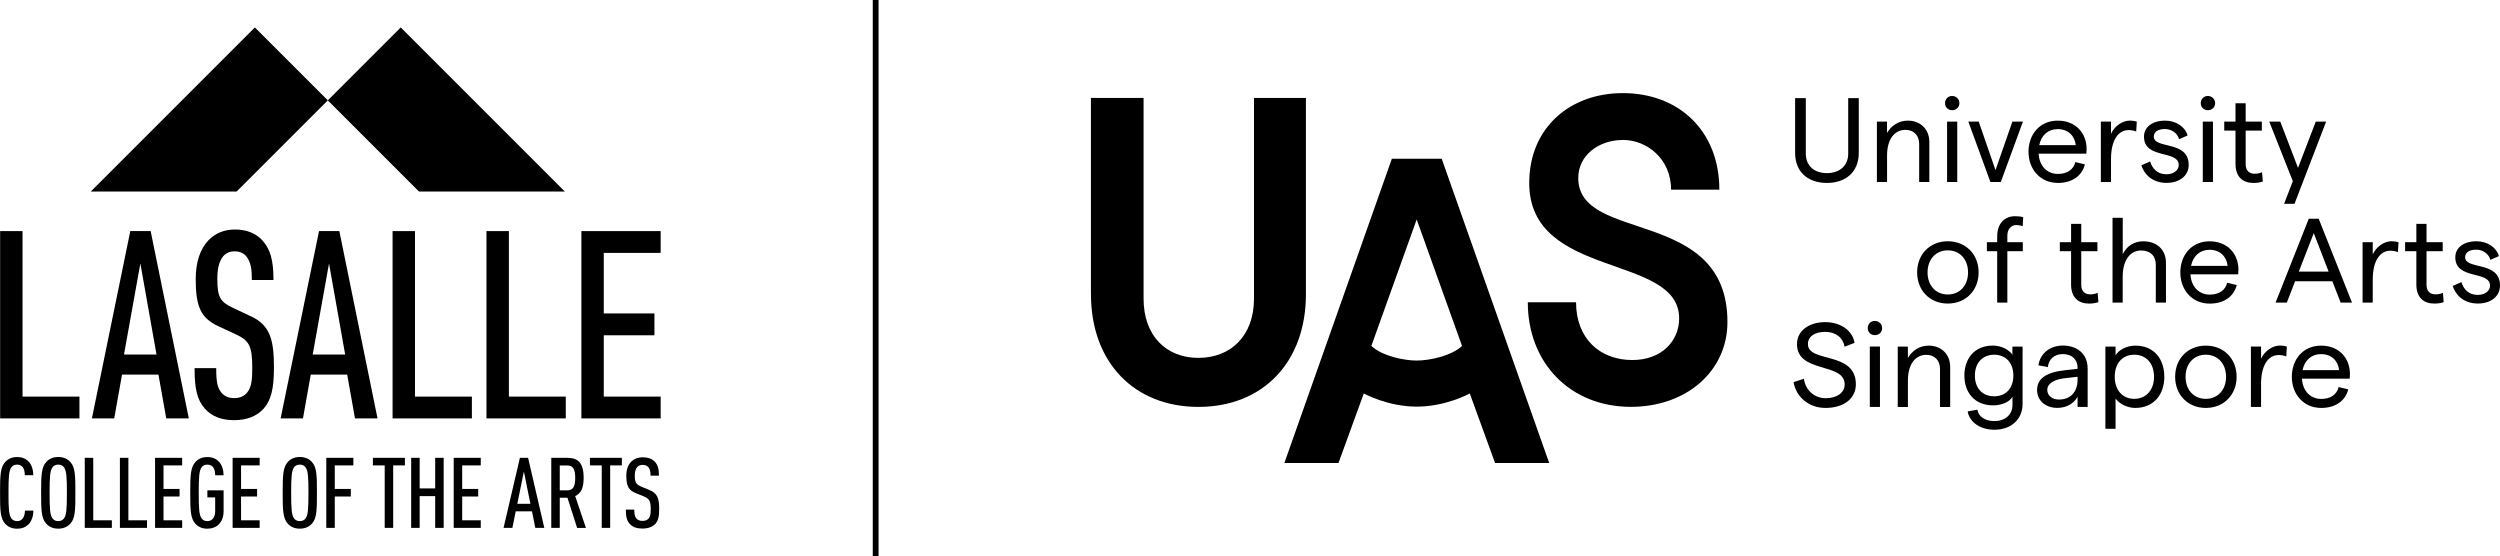 <?xml version="1.0" encoding="UTF-8"?>
<svg id="Layer_2" data-name="Layer 2" xmlns="http://www.w3.org/2000/svg" viewBox="0 0 577.79 128.53">
  <g id="Layer_1-2" data-name="Layer 1">
    <g>
      <g>
        <g>
          <polygon points="134.37 53.41 134.37 96.7 152.69 96.7 152.69 91.66 139.54 91.66 139.54 77.49 151.25 77.49 151.25 72.44 139.54 72.44 139.54 58.45 152.69 58.45 152.69 53.41 134.37 53.41"/>
          <path d="m57.91,73.07l-4.22-1.99c-2.88-1.38-3.46-2.52-3.46-6.75,0-2.24.43-3.92,1.28-5.01.66-.82,1.57-1.23,2.7-1.23,1.27,0,2.23.45,2.86,1.35.94,1.31,1.13,2.91,1.13,5.07v.2h5v-.2c0-4.34-.73-6.92-2.53-8.92-1.54-1.69-3.69-2.55-6.4-2.55-2.45,0-4.57.88-6.14,2.54-1.89,1.99-2.9,5.07-2.9,8.92,0,6.47,1.23,9.02,5.24,10.9l4.27,1.99c2.93,1.39,3.56,2.76,3.56,7.71,0,2.74-.18,4.36-1.17,5.61-.71.87-1.7,1.3-3.02,1.3-1.24,0-2.27-.44-2.92-1.24-.92-1.1-1.22-2.48-1.22-5.48v-.2h-5v.2c0,4.7.64,7.18,2.37,9.15,1.55,1.77,3.83,2.67,6.77,2.67s5.24-.92,6.83-2.67c1.71-1.95,2.37-4.6,2.37-9.46,0-6.38-.81-9.79-5.39-11.92"/>
          <polygon points="5.21 91.66 5.21 53.41 .03 53.41 .03 96.7 18.36 96.7 18.36 91.66 5.21 91.66"/>
          <polygon points="117.61 91.66 117.61 53.41 112.43 53.41 112.43 96.7 130.76 96.7 130.76 91.66 117.61 91.66"/>
          <polygon points="95.91 91.66 95.91 53.41 90.73 53.41 90.73 96.7 109.06 96.7 109.06 91.66 95.91 91.66"/>
          <path d="m87.2,96.45l-8.74-42.88-.03-.16h-4.7l-.03.16-8.79,42.88-.05.25h5.16l.03-.17,1.77-9.95h8.42l1.77,9.95.03.17h5.21l-.05-.25Zm-14.93-14.51l.04-.24,3.73-20.81,3.69,20.81.04.24h-7.51Z"/>
          <path d="m43.59,96.45l-8.74-42.88-.03-.16h-4.71l-.03.16-8.79,42.88-.05.25h5.16l.03-.17,1.77-9.95h8.42l1.77,9.95.03.17h5.22l-.05-.25Zm-14.93-14.51l.04-.24,3.74-20.81,3.69,20.81.04.24h-7.51Z"/>
          <path d="m6.46,121.3c-.64.59-1.41.89-2.5.89-1.3,0-2.16-.48-2.77-1.16-1.12-1.23-1.18-3.07-1.18-7.12s.07-5.89,1.18-7.12c.61-.68,1.47-1.16,2.77-1.16,1.11,0,1.93.34,2.57.96.75.73,1.14,1.88,1.16,3.23h-1.96c0-.71-.13-1.41-.5-1.87-.27-.34-.65-.57-1.27-.57s-1.05.25-1.32.61c-.57.78-.68,2.07-.68,5.92s.11,5.14.68,5.91c.27.37.69.62,1.32.62s1-.25,1.27-.59c.37-.46.53-1.14.53-1.84h1.96c-.02,1.36-.46,2.57-1.25,3.3"/>
          <path d="m16.26,121.02c-.62.68-1.5,1.16-2.8,1.16s-2.16-.48-2.78-1.16c-1.12-1.23-1.18-3.07-1.18-7.12s.07-5.89,1.18-7.12c.62-.68,1.48-1.16,2.78-1.16s2.18.48,2.8,1.16c1.12,1.23,1.16,3.07,1.16,7.12s-.04,5.89-1.16,7.12m-1.48-13.03c-.27-.36-.68-.61-1.32-.61s-1.05.25-1.32.61c-.57.78-.68,2.07-.68,5.92s.11,5.14.68,5.91c.27.37.68.62,1.32.62s1.05-.25,1.32-.62c.57-.77.68-2.07.68-5.91s-.11-5.14-.68-5.92"/>
          <polygon points="19.59 122 19.59 105.81 21.55 105.81 21.55 120.25 25.85 120.25 25.85 122 19.59 122"/>
          <polygon points="27.71 122 27.71 105.81 29.67 105.81 29.67 120.25 33.97 120.25 33.97 122 27.71 122"/>
          <polygon points="35.84 122 35.84 105.81 42.1 105.81 42.1 107.56 37.79 107.56 37.79 113 41.5 113 41.5 114.75 37.79 114.75 37.79 120.25 42.1 120.25 42.1 122 35.84 122"/>
          <path d="m47.92,122.19c-1.29,0-2.16-.48-2.77-1.16-1.12-1.23-1.18-3.07-1.18-7.12s.07-5.89,1.18-7.12c.61-.68,1.48-1.16,2.77-1.16,1.14,0,2,.39,2.62,1,.75.78,1.11,1.89,1.14,3.21h-1.95c0-1.09-.3-2.46-1.8-2.46-.63,0-1.04.25-1.32.61-.57.78-.68,2.07-.68,5.92s.11,5.14.68,5.91c.27.37.68.62,1.32.62,1.14,0,1.8-.93,1.8-2.25v-3.23h-1.8v-1.64h3.75v4.8c0,2.68-1.64,4.07-3.75,4.07"/>
          <polygon points="53.76 122 53.76 105.81 60.01 105.81 60.01 107.56 55.71 107.56 55.71 113 59.42 113 59.42 114.75 55.71 114.75 55.71 120.25 60.01 120.25 60.01 122 53.76 122"/>
          <path d="m72.09,121.02c-.62.68-1.51,1.16-2.8,1.16s-2.17-.48-2.78-1.16c-1.11-1.23-1.18-3.07-1.18-7.12s.07-5.89,1.18-7.12c.61-.68,1.48-1.16,2.78-1.16s2.18.48,2.8,1.16c1.12,1.23,1.16,3.07,1.16,7.12s-.04,5.89-1.16,7.12m-1.48-13.03c-.27-.36-.68-.61-1.31-.61s-1.05.25-1.33.61c-.56.78-.68,2.07-.68,5.92s.12,5.14.68,5.91c.28.37.68.62,1.33.62s1.04-.25,1.31-.62c.57-.77.68-2.07.68-5.91s-.11-5.14-.68-5.92"/>
          <polygon points="77.37 107.56 77.37 113 81.08 113 81.08 114.75 77.37 114.75 77.37 122 75.41 122 75.41 105.81 81.67 105.81 81.67 107.56 77.37 107.56"/>
          <polygon points="90.87 107.56 90.87 122 88.91 122 88.91 107.56 86.18 107.56 86.18 105.81 93.58 105.81 93.58 107.56 90.87 107.56"/>
          <polygon points="100.58 122 100.58 114.66 96.99 114.66 96.99 122 95.03 122 95.03 105.81 96.99 105.81 96.99 112.88 100.58 112.88 100.58 105.81 102.54 105.81 102.54 122 100.58 122"/>
          <polygon points="104.86 122 104.86 105.81 111.11 105.81 111.11 107.56 106.82 107.56 106.82 113 110.52 113 110.52 114.75 106.82 114.75 106.82 120.25 111.11 120.25 111.11 122 104.86 122"/>
          <path d="m123.72,122l-.77-3.82h-3.76l-.77,3.82h-2.04l3.78-16.19h1.89l3.75,16.19h-2.07Zm-2.64-13.03l-1.52,7.46h3.02l-1.5-7.46Z"/>
          <path d="m133.38,122l-2.23-6.96h-1.78v6.96h-1.96v-16.19h3.66c2.46,0,3.82,1.07,3.82,4.62,0,2.25-.54,3.57-1.95,4.23l2.48,7.35h-2.05m-2.27-14.44h-1.73v5.76h1.73c1.5,0,1.84-1.16,1.84-2.89s-.35-2.86-1.84-2.86"/>
          <polygon points="141.02 107.56 141.02 122 139.07 122 139.07 107.56 136.34 107.56 136.34 105.81 143.72 105.81 143.72 107.56 141.02 107.56"/>
          <path d="m151.35,121.18c-.61.59-1.57.98-2.87.98s-2.21-.34-2.84-.98c-.75-.75-1-1.68-1-3.41h1.95c0,1.07.12,1.66.55,2.12.27.3.72.5,1.34.5.66,0,1.09-.2,1.39-.52.43-.48.52-1.09.52-2.16,0-1.87-.28-2.43-1.59-2.98l-1.84-.75c-1.66-.68-2.21-1.59-2.21-4.05,0-1.41.41-2.57,1.23-3.32.64-.59,1.5-.93,2.57-.93,1.18,0,2.08.34,2.69.93.82.8,1.06,1.84,1.06,3.32h-1.95c0-.86-.09-1.46-.51-1.95-.27-.34-.7-.54-1.31-.54-.57,0-.98.2-1.25.5-.39.43-.57,1.09-.57,1.93,0,1.59.25,2.07,1.55,2.62l1.81.75c1.85.75,2.28,1.89,2.28,4.43,0,1.69-.23,2.75-1,3.53"/>
        </g>
        <polygon points="130.55 44.27 96.84 44.27 75.76 23.19 92.62 6.34 130.55 44.27"/>
        <polygon points="20.97 44.27 54.68 44.27 75.76 23.19 58.9 6.34 20.97 44.27"/>
      </g>
      <rect x="201.71" width="1.34" height="128.53"/>
      <g>
        <g>
          <path d="m414.88,35.36v-12.68h2.47v12.82c0,2.82,1.94,4.51,4.87,4.51s4.93-1.69,4.93-4.51v-12.82h2.44v12.68c0,4.32-2.94,6.92-7.37,6.92s-7.34-2.6-7.34-6.92Z"/>
          <path d="m433.77,28.1h2.35v2.63c.97-1.66,2.66-2.85,4.79-2.85,2.91,0,4.99,1.97,4.99,4.93v9.25h-2.35v-8.81c0-1.88-1.19-3.24-3.16-3.24-2.6,0-4.26,2.24-4.26,5.93v6.12h-2.35v-13.96Z"/>
          <path d="m449.53,23.84c0-.94.69-1.66,1.63-1.66s1.69.72,1.69,1.66-.72,1.63-1.69,1.63-1.63-.72-1.63-1.63Zm.47,4.26h2.35v13.96h-2.35v-13.96Z"/>
          <path d="m454.9,28.1h2.41l3.88,11.22,3.91-11.22h2.44l-5.12,13.96h-2.41l-5.1-13.96Z"/>
          <path d="m482.18,35.52h-11.02c.16,2.82,1.94,4.68,4.46,4.68,2.13,0,3.6-1,4.02-2.74l2.22.53c-.69,2.71-3.02,4.29-6.23,4.29-4.18,0-6.81-3.24-6.81-7.2s2.55-7.2,6.76-7.2,6.67,2.96,6.67,6.56c0,.33-.03.83-.06,1.08Zm-2.44-1.97c-.22-2.13-1.72-3.71-4.18-3.71-2.19,0-3.79,1.39-4.26,3.71h8.45Z"/>
          <path d="m491.91,30.07c-2.21,0-4.02,2.13-4.02,6.67v5.32h-2.35v-13.96h2.35v2.82c.8-1.77,2.63-3.05,4.35-3.05.58,0,1.14.08,1.61.25l-.14,2.27c-.53-.22-1.19-.33-1.8-.33Z"/>
          <path d="m494.9,38.21l2.02-.89c.53,1.63,1.63,2.96,3.8,2.96,1.72,0,2.82-1,2.82-2.13,0-3.57-8.03-1.27-8.03-6.56,0-2.22,1.91-3.71,4.9-3.71,2.47,0,4.6,1.38,5.18,3.43l-1.97.86c-.39-1.44-1.77-2.35-3.27-2.35-1.58,0-2.57.64-2.57,1.74,0,2.99,8.09.8,8.06,6.56,0,2.44-2.05,4.15-5.12,4.15-3.38,0-5.21-2.11-5.82-4.07Z"/>
          <path d="m508.63,23.84c0-.94.69-1.66,1.63-1.66s1.69.72,1.69,1.66-.72,1.63-1.69,1.63-1.63-.72-1.63-1.63Zm.47,4.26h2.35v13.96h-2.35v-13.96Z"/>
          <path d="m520.79,42.28c-2.38,0-4.13-1.33-4.13-4.4v-7.7h-2.6v-2.08h2.6v-4.24h2.35v4.24h3.74v2.08h-3.74v7.78c0,1.47.83,2.19,2.05,2.19.55,0,1.19-.08,1.74-.36l.17,2.16c-.69.25-1.44.33-2.19.33Z"/>
          <path d="m537.61,28.1l-7.31,19h-2.41l2.02-5.23-5.45-13.76h2.55l4.1,10.69,4.1-10.69h2.41Z"/>
        </g>
        <g>
          <path d="m414.53,88.32l2.38-.78c.39,2.71,2.47,4.49,5.04,4.49s4.38-1.25,4.38-3.18c0-5.18-11.02-2.47-11.02-9.33,0-3.02,2.71-5.07,6.53-5.07,3.54,0,6.29,1.91,6.78,4.79l-2.3.89c-.39-2.1-2.05-3.43-4.49-3.43s-3.99,1.08-3.99,2.82c0,4.43,11.08,1.55,11.08,9.3,0,3.3-2.8,5.46-7.03,5.46-3.74,0-6.73-2.41-7.37-5.95Z"/>
          <path d="m431.67,75.83c0-.94.69-1.66,1.63-1.66s1.69.72,1.69,1.66-.72,1.63-1.69,1.63-1.63-.72-1.63-1.63Zm.47,4.26h2.35v13.96h-2.35v-13.96Z"/>
          <path d="m438.59,80.1h2.35v2.63c.97-1.66,2.66-2.85,4.79-2.85,2.91,0,4.99,1.97,4.99,4.93v9.25h-2.35v-8.81c0-1.88-1.19-3.24-3.16-3.24-2.6,0-4.26,2.24-4.26,5.93v6.12h-2.35v-13.96Z"/>
          <path d="m467.45,80.1v13.29c0,3.52-2.66,5.93-6.51,5.93-3.24,0-5.76-1.72-6.18-4.24l2.27-.39c.14,1.55,1.77,2.63,3.9,2.63,2.47,0,4.18-1.49,4.18-3.68v-1.94c-.64,1.19-2.47,1.99-4.46,1.99-4.29,0-6.65-2.96-6.65-6.9s2.35-6.92,6.59-6.92c1.86,0,3.68.89,4.51,2.11v-1.88h2.33Zm-2.13,6.7c0-2.93-1.75-4.82-4.43-4.82s-4.46,1.88-4.46,4.82,1.74,4.79,4.46,4.79,4.43-1.88,4.43-4.79Z"/>
          <path d="m482.49,85.11v8.94h-2.33v-2.38c-.8,1.61-2.63,2.6-4.65,2.6-2.8,0-4.71-1.72-4.71-4.13,0-2.69,2.19-4.15,6.65-4.6l2.71-.3v-.28c0-1.91-1.36-3.13-3.41-3.13-1.91,0-3.27,1.14-3.46,3.02l-2.19-.42c.42-2.77,2.71-4.57,5.65-4.57,3.38,0,5.73,1.99,5.73,5.23Zm-2.33,2.63v-.66l-2.71.3c-2.82.3-4.29,1.27-4.29,2.74,0,1.3,1.11,2.22,2.71,2.22,2.71,0,4.29-1.8,4.29-4.6Z"/>
          <path d="m486.59,80.1h2.35v2.02c.75-1.27,2.58-2.24,4.6-2.24,4.29,0,6.67,3.1,6.67,7.2s-2.44,7.2-6.73,7.2c-1.77,0-3.6-.89-4.54-2.16v6.98h-2.35v-19Zm11.24,6.98c0-3.07-1.8-5.1-4.57-5.1s-4.51,2.02-4.51,5.1,1.8,5.1,4.51,5.1,4.57-2.02,4.57-5.1Z"/>
          <path d="m502.71,87.08c0-4.18,2.93-7.2,7.09-7.2s7.12,3.02,7.12,7.2-2.99,7.2-7.12,7.2-7.09-3.02-7.09-7.2Zm11.77,0c0-2.99-1.88-5.1-4.68-5.1s-4.68,2.1-4.68,5.1,1.88,5.1,4.68,5.1,4.68-2.11,4.68-5.1Z"/>
          <path d="m526.59,82.06c-2.21,0-4.02,2.13-4.02,6.67v5.32h-2.35v-13.96h2.35v2.82c.8-1.77,2.63-3.05,4.35-3.05.58,0,1.14.08,1.61.25l-.14,2.27c-.53-.22-1.19-.33-1.8-.33Z"/>
          <path d="m543.04,87.52h-11.02c.16,2.82,1.94,4.68,4.46,4.68,2.13,0,3.6-1,4.02-2.74l2.22.53c-.69,2.71-3.02,4.29-6.23,4.29-4.18,0-6.81-3.24-6.81-7.2s2.55-7.2,6.76-7.2,6.67,2.96,6.67,6.56c0,.33-.03.83-.06,1.08Zm-2.44-1.97c-.22-2.13-1.72-3.71-4.18-3.71-2.19,0-3.79,1.39-4.26,3.71h8.45Z"/>
        </g>
        <path d="m333.17,36.69h-11.49l-24.84,70.31h12.51l5.84-16.06s5.49,3.04,12.25,3.04,12.25-3.04,12.25-3.04l5.84,16.06h12.51l-24.84-70.31Zm-5.75,46.64c-2.87,0-7.94-1.01-10.48-3.38l10.48-29.23,10.48,29.23c-2.54,2.37-7.61,3.38-10.48,3.38Z"/>
        <path d="m375.07,32.35c-5.58,0-10.31,3.55-10.31,8.79,0,15.21,34.48,6.59,34.48,33.29,0,11.32-9.46,19.6-22.31,19.6-14.03,0-23.83-10.14-23.83-24.17h11.15c0,8.45,5.58,13.35,13.01,13.35,6.76,0,10.82-4.39,10.82-9.63,0-15.04-34.65-8.96-34.65-31.27,0-12.84,9.46-20.79,21.63-20.79,13.01,0,22.31,8.79,22.31,22.31h-11.15c0-7.1-5.58-11.49-11.15-11.49Z"/>
        <path d="m252.13,68.01V22.63h12.17v46.39c0,8.62,5.24,13.69,12.68,13.69s12.84-5.07,12.84-13.69V22.63h12v45.38c0,15.72-9.97,26.03-24.84,26.03s-24.84-10.31-24.84-26.03Z"/>
        <g>
          <path d="m443.08,62.96c0-4.18,2.93-7.2,7.09-7.2s7.12,3.02,7.12,7.2-2.99,7.2-7.12,7.2-7.09-3.02-7.09-7.2Zm11.77,0c0-2.99-1.88-5.1-4.68-5.1s-4.68,2.1-4.68,5.1,1.88,5.1,4.68,5.1,4.68-2.11,4.68-5.1Z"/>
          <path d="m461.58,58.06h-2.38v-2.08h2.38v-1.3c0-3.07,1.74-4.71,4.13-4.71.64,0,1.3.06,1.88.22l-.11,2.1c-.5-.19-1-.28-1.47-.28-1.25,0-2.08.97-2.08,2.46v1.5h3.57v2.08h-3.57v11.88h-2.35v-11.88Z"/>
          <path d="m482.79,70.16c-2.38,0-4.13-1.33-4.13-4.4v-7.7h-2.6v-2.08h2.6v-4.24h2.35v4.24h3.74v2.08h-3.74v7.78c0,1.47.83,2.19,2.05,2.19.55,0,1.19-.08,1.74-.36l.17,2.16c-.69.25-1.44.33-2.19.33Z"/>
          <path d="m488.25,50.34h2.35v8.39c1.03-1.99,2.71-2.96,4.76-2.96,3.16,0,5.23,1.97,5.23,4.98v9.19h-2.35v-8.75c0-2.05-1.27-3.3-3.41-3.3-2.58,0-4.24,2.33-4.24,6.07v5.98h-2.35v-19.61Z"/>
          <path d="m517.27,63.41h-11.02c.16,2.82,1.94,4.68,4.46,4.68,2.13,0,3.6-1,4.02-2.74l2.22.53c-.69,2.71-3.02,4.29-6.23,4.29-4.18,0-6.81-3.24-6.81-7.2s2.55-7.2,6.76-7.2,6.67,2.96,6.67,6.56c0,.33-.03.83-.06,1.08Zm-2.44-1.97c-.22-2.13-1.72-3.71-4.18-3.71-2.19,0-3.79,1.39-4.26,3.71h8.45Z"/>
          <path d="m539.04,65.01h-8.61l-1.91,4.93h-2.6l7.67-19.38h2.3l7.7,19.38h-2.63l-1.91-4.93Zm-.86-2.24l-3.43-8.89-3.46,8.89h6.9Z"/>
          <path d="m552.4,57.95c-2.21,0-4.02,2.13-4.02,6.67v5.32h-2.35v-13.96h2.35v2.82c.8-1.77,2.63-3.05,4.35-3.05.58,0,1.14.08,1.61.25l-.14,2.27c-.53-.22-1.19-.33-1.8-.33Z"/>
          <path d="m562.59,70.16c-2.38,0-4.13-1.33-4.13-4.4v-7.7h-2.6v-2.08h2.6v-4.24h2.35v4.24h3.74v2.08h-3.74v7.78c0,1.47.83,2.19,2.05,2.19.55,0,1.19-.08,1.74-.36l.17,2.16c-.69.25-1.44.33-2.19.33Z"/>
          <path d="m566.85,66.09l2.02-.89c.53,1.63,1.63,2.96,3.8,2.96,1.72,0,2.82-1,2.82-2.13,0-3.57-8.03-1.27-8.03-6.56,0-2.22,1.91-3.71,4.9-3.71,2.47,0,4.6,1.38,5.18,3.43l-1.97.86c-.39-1.44-1.77-2.35-3.27-2.35-1.58,0-2.57.64-2.57,1.74,0,2.99,8.09.8,8.06,6.56,0,2.44-2.05,4.15-5.12,4.15-3.38,0-5.21-2.11-5.82-4.07Z"/>
        </g>
      </g>
    </g>
  </g>
</svg>